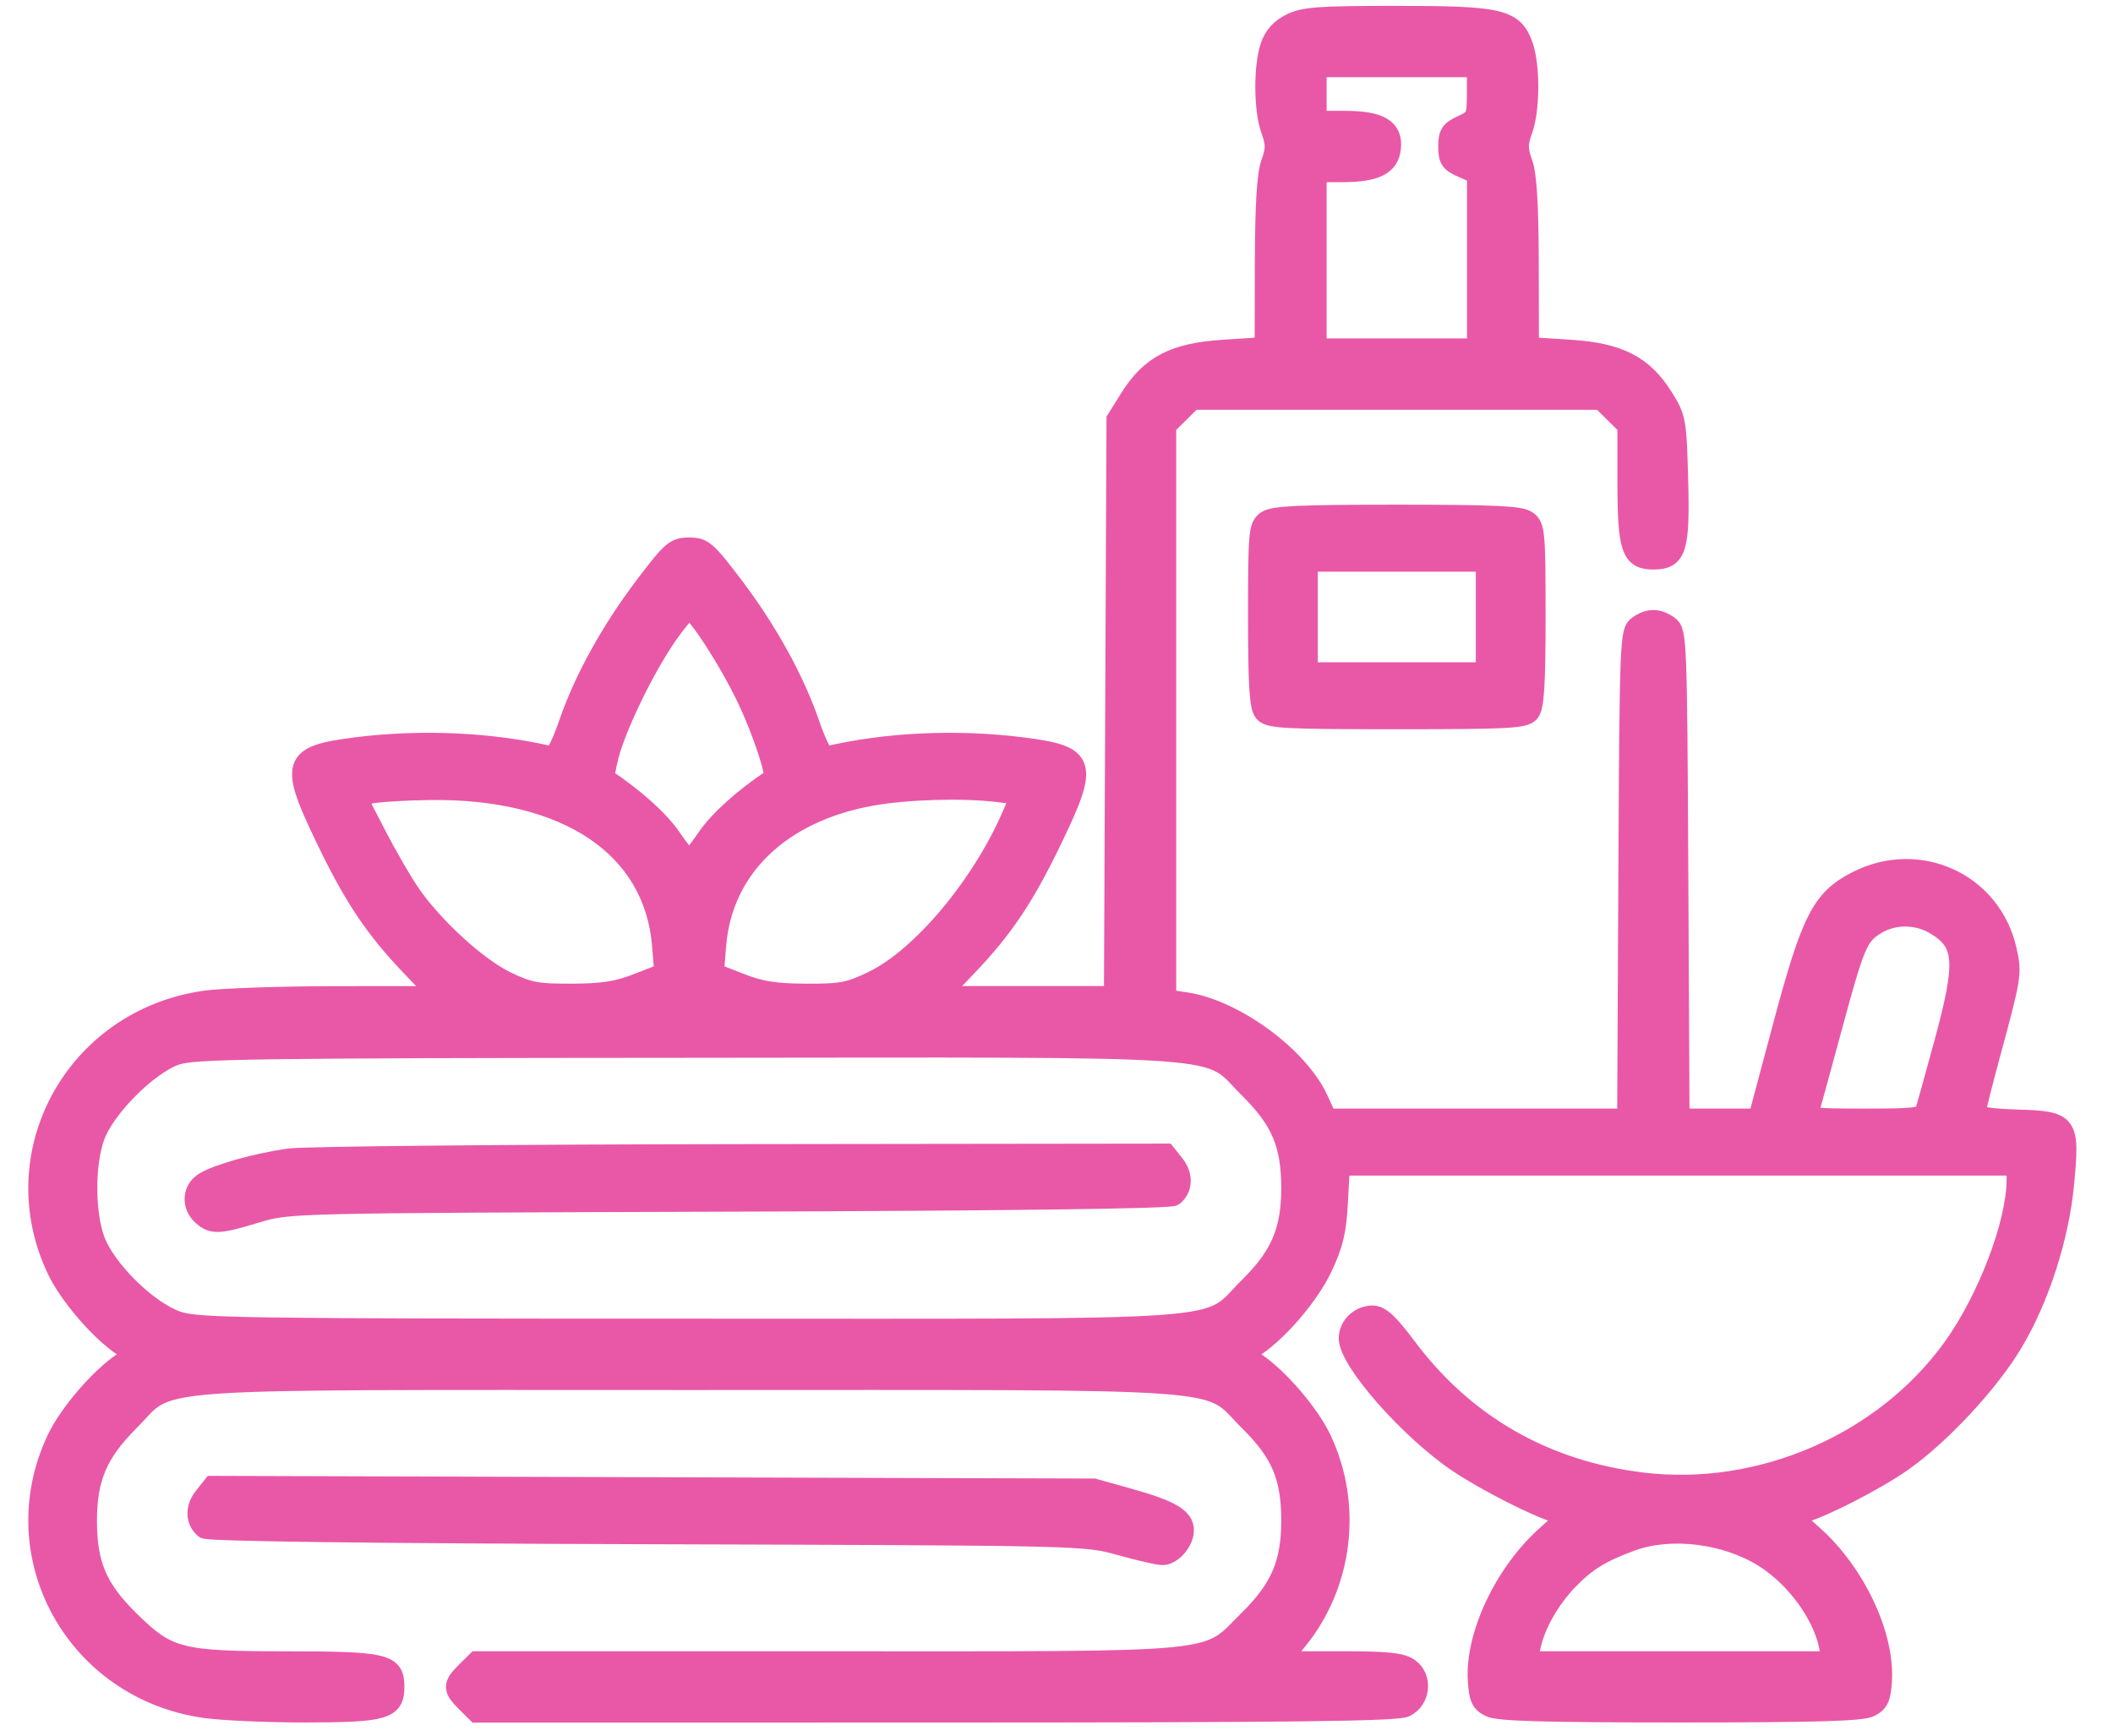 <svg width="56" height="46" viewBox="0 0 56 46" fill="none" xmlns="http://www.w3.org/2000/svg">
<mask id="path-1-outside-1_2024_27" maskUnits="userSpaceOnUse" x="0" y="-0.595" width="56" height="47" fill="black">
<rect fill="white" y="-0.595" width="56" height="47"/>
<path fill-rule="evenodd" clip-rule="evenodd" d="M34.206 0.608C33.926 0.746 33.751 0.94 33.655 1.216C33.468 1.759 33.475 2.911 33.669 3.449C33.8 3.812 33.8 3.956 33.669 4.319C33.56 4.622 33.511 5.424 33.507 6.969L33.502 9.185L32.431 9.253C31.117 9.337 30.48 9.667 29.93 10.547L29.575 11.114L29.541 18.749L29.507 26.384H27.212H24.917L25.663 25.6C26.607 24.609 27.158 23.786 27.884 22.284C28.883 20.213 28.819 20.009 27.094 19.791C25.354 19.57 23.469 19.658 21.89 20.035C21.827 20.051 21.64 19.672 21.476 19.193C21.067 18.003 20.349 16.703 19.438 15.503C18.732 14.573 18.642 14.496 18.263 14.496C17.884 14.496 17.794 14.573 17.088 15.503C16.177 16.703 15.459 18.003 15.051 19.193C14.886 19.672 14.7 20.051 14.636 20.035C13.057 19.658 11.173 19.57 9.432 19.791C7.708 20.009 7.643 20.213 8.643 22.284C9.368 23.786 9.919 24.609 10.863 25.6L11.61 26.384L8.929 26.386C7.454 26.388 5.879 26.441 5.427 26.506C1.986 26.996 0.026 30.552 1.491 33.649C1.814 34.332 2.638 35.29 3.255 35.701L3.545 35.894L3.255 36.087C2.638 36.498 1.814 37.457 1.491 38.139C0.026 41.236 1.986 44.793 5.427 45.283C5.879 45.348 7.065 45.401 8.065 45.401C10.192 45.401 10.468 45.322 10.468 44.709C10.468 44.075 10.228 44.017 7.587 44.015C4.747 44.013 4.45 43.935 3.425 42.92C2.59 42.094 2.321 41.458 2.32 40.31C2.319 39.181 2.601 38.516 3.433 37.683C4.618 36.498 3.363 36.59 18.263 36.59C33.16 36.59 31.903 36.498 33.101 37.683C33.936 38.509 34.205 39.145 34.206 40.293C34.207 41.426 33.925 42.089 33.093 42.912C31.904 44.089 32.657 44.014 21.921 44.014L12.626 44.013L12.338 44.298C11.979 44.654 11.979 44.764 12.338 45.12L12.626 45.405L24.793 45.403C34.332 45.402 37.024 45.37 37.253 45.255C37.664 45.051 37.719 44.453 37.351 44.198C37.139 44.051 36.762 44.013 35.52 44.013H33.955L34.37 43.512C35.605 42.021 35.868 39.899 35.035 38.139C34.713 37.457 33.889 36.498 33.271 36.087L32.981 35.894L33.271 35.701C33.906 35.279 34.715 34.327 35.06 33.597C35.348 32.989 35.433 32.633 35.473 31.869L35.525 30.907H44.477H53.43V31.261C53.43 32.417 52.665 34.431 51.735 35.72C49.916 38.242 46.651 39.656 43.523 39.275C40.939 38.961 38.822 37.744 37.287 35.691C36.812 35.056 36.59 34.851 36.378 34.851C36.028 34.851 35.73 35.135 35.73 35.469C35.73 36.074 37.345 37.91 38.646 38.784C39.368 39.269 40.759 39.976 41.263 40.113C41.519 40.183 41.505 40.211 40.979 40.679C39.86 41.675 39.073 43.339 39.151 44.547C39.181 45.012 39.238 45.135 39.481 45.255C39.702 45.366 40.938 45.401 44.521 45.401C48.104 45.401 49.341 45.366 49.562 45.255C49.804 45.135 49.861 45.012 49.891 44.547C49.969 43.339 49.183 41.675 48.064 40.679C47.537 40.211 47.524 40.183 47.78 40.113C48.321 39.966 49.746 39.231 50.437 38.743C51.453 38.026 52.744 36.633 53.367 35.582C54.066 34.404 54.583 32.8 54.718 31.388C54.874 29.755 54.833 29.698 53.458 29.656C52.787 29.635 52.375 29.576 52.375 29.498C52.375 29.43 52.554 28.714 52.773 27.908C53.327 25.867 53.338 25.795 53.197 25.173C52.791 23.377 50.851 22.491 49.194 23.345C48.261 23.825 47.989 24.363 47.223 27.235L46.583 29.631H45.555H44.527L44.495 23.185C44.464 16.957 44.455 16.733 44.235 16.574C43.947 16.366 43.689 16.366 43.401 16.574C43.181 16.733 43.172 16.957 43.141 23.185L43.109 29.631H39.144H35.179L34.956 29.141C34.437 27.999 32.725 26.741 31.43 26.549L30.923 26.474V18.881V11.289L31.266 10.95L31.609 10.611H37.019H42.429L42.772 10.95L43.115 11.289L43.116 12.776C43.118 14.549 43.219 14.844 43.818 14.844C44.453 14.844 44.541 14.557 44.49 12.677C44.449 11.156 44.432 11.066 44.1 10.534C43.559 9.668 42.914 9.337 41.607 9.253L40.536 9.185L40.531 6.969C40.527 5.424 40.478 4.622 40.368 4.319C40.237 3.956 40.237 3.812 40.368 3.449C40.562 2.911 40.57 1.759 40.383 1.216C40.132 0.489 39.781 0.405 37.019 0.405C34.966 0.405 34.556 0.434 34.206 0.608ZM34.909 2.492V3.188H35.645C36.574 3.188 36.931 3.4 36.879 3.921C36.833 4.39 36.467 4.576 35.583 4.578L34.909 4.58V6.899V9.219H37.019H39.129V6.92V4.622L38.748 4.456C38.423 4.314 38.367 4.231 38.367 3.884C38.367 3.54 38.425 3.451 38.745 3.304C39.107 3.138 39.124 3.1 39.126 2.463L39.129 1.796H37.019H34.909V2.492ZM33.554 13.791C33.342 13.944 33.326 14.113 33.326 16.325C33.326 18.162 33.362 18.737 33.487 18.885C33.63 19.056 34.026 19.077 37.019 19.077C40.011 19.077 40.408 19.056 40.551 18.885C40.675 18.737 40.712 18.162 40.712 16.325C40.712 14.113 40.696 13.944 40.484 13.791C40.3 13.658 39.63 13.626 37.019 13.626C34.408 13.626 33.737 13.658 33.554 13.791ZM34.675 16.352V17.802H37.019H39.363V16.352V14.902H37.019H34.675V16.352ZM17.667 16.889C17.079 17.745 16.34 19.276 16.147 20.038C16.069 20.344 16.026 20.607 16.05 20.623C16.806 21.121 17.479 21.724 17.799 22.191C18.022 22.516 18.231 22.783 18.263 22.783C18.295 22.783 18.504 22.516 18.728 22.191C19.047 21.724 19.721 21.121 20.476 20.623C20.58 20.555 20.205 19.413 19.793 18.541C19.314 17.528 18.44 16.178 18.263 16.178C18.203 16.178 17.935 16.498 17.667 16.889ZM9.906 21.036L9.462 21.107L9.98 22.109C10.264 22.66 10.672 23.365 10.885 23.675C11.494 24.56 12.656 25.624 13.413 25.991C14.019 26.284 14.228 26.324 15.157 26.32C15.979 26.317 16.364 26.256 16.901 26.046L17.59 25.776L17.531 25.055C17.32 22.453 15.017 20.911 11.406 20.953C10.825 20.96 10.151 20.997 9.906 21.036ZM23.099 21.106C20.694 21.538 19.161 23.013 18.995 25.055L18.937 25.776L19.626 26.046C20.162 26.256 20.548 26.317 21.37 26.32C22.303 26.324 22.506 26.285 23.128 25.984C24.406 25.366 25.996 23.474 26.804 21.608L27.034 21.079L26.429 21.007C25.49 20.895 24.033 20.939 23.099 21.106ZM49.738 24.51C49.258 24.8 49.176 24.992 48.564 27.254C48.271 28.338 48.002 29.317 47.968 29.428C47.91 29.614 48.032 29.631 49.429 29.631C50.778 29.631 50.96 29.608 51.015 29.428C51.049 29.317 51.269 28.521 51.504 27.66C52.097 25.487 52.062 24.992 51.283 24.523C50.814 24.239 50.194 24.234 49.738 24.51ZM4.665 27.978C3.921 28.237 2.774 29.393 2.517 30.145C2.266 30.877 2.266 32.098 2.517 32.829C2.786 33.615 3.921 34.738 4.715 35.005C5.242 35.181 6.452 35.199 18.255 35.199C33.15 35.2 31.884 35.294 33.093 34.098C33.925 33.274 34.207 32.612 34.206 31.479C34.205 30.331 33.936 29.695 33.101 28.868C31.902 27.682 33.169 27.774 18.213 27.785C6.647 27.793 5.134 27.815 4.665 27.978ZM7.659 30.688C6.777 30.816 5.741 31.107 5.398 31.325C5.078 31.528 5.054 31.959 5.349 32.223C5.628 32.473 5.79 32.466 6.806 32.158C7.654 31.901 7.658 31.901 19.312 31.863C26.788 31.839 31.02 31.784 31.11 31.71C31.363 31.502 31.375 31.149 31.138 30.851L30.906 30.559L19.632 30.573C13.431 30.581 8.043 30.633 7.659 30.688ZM5.392 39.661C5.151 39.963 5.162 40.316 5.417 40.526C5.508 40.6 9.684 40.654 17.156 40.677C28.744 40.712 28.756 40.712 29.682 40.971C30.192 41.113 30.698 41.23 30.807 41.23C31.073 41.23 31.392 40.862 31.392 40.556C31.392 40.219 31.024 40.004 29.919 39.696L28.989 39.436L17.308 39.401L5.627 39.365L5.392 39.661ZM43.232 40.862C42.439 41.154 42.045 41.396 41.571 41.887C41.086 42.389 40.695 43.082 40.582 43.638L40.506 44.013H44.521H48.536L48.46 43.638C48.288 42.788 47.579 41.817 46.748 41.294C45.737 40.657 44.276 40.477 43.232 40.862Z"/>
</mask>
<path fill-rule="evenodd" clip-rule="evenodd" d="M34.206 0.608C33.926 0.746 33.751 0.94 33.655 1.216C33.468 1.759 33.475 2.911 33.669 3.449C33.8 3.812 33.8 3.956 33.669 4.319C33.56 4.622 33.511 5.424 33.507 6.969L33.502 9.185L32.431 9.253C31.117 9.337 30.48 9.667 29.93 10.547L29.575 11.114L29.541 18.749L29.507 26.384H27.212H24.917L25.663 25.6C26.607 24.609 27.158 23.786 27.884 22.284C28.883 20.213 28.819 20.009 27.094 19.791C25.354 19.57 23.469 19.658 21.89 20.035C21.827 20.051 21.64 19.672 21.476 19.193C21.067 18.003 20.349 16.703 19.438 15.503C18.732 14.573 18.642 14.496 18.263 14.496C17.884 14.496 17.794 14.573 17.088 15.503C16.177 16.703 15.459 18.003 15.051 19.193C14.886 19.672 14.7 20.051 14.636 20.035C13.057 19.658 11.173 19.57 9.432 19.791C7.708 20.009 7.643 20.213 8.643 22.284C9.368 23.786 9.919 24.609 10.863 25.6L11.61 26.384L8.929 26.386C7.454 26.388 5.879 26.441 5.427 26.506C1.986 26.996 0.026 30.552 1.491 33.649C1.814 34.332 2.638 35.29 3.255 35.701L3.545 35.894L3.255 36.087C2.638 36.498 1.814 37.457 1.491 38.139C0.026 41.236 1.986 44.793 5.427 45.283C5.879 45.348 7.065 45.401 8.065 45.401C10.192 45.401 10.468 45.322 10.468 44.709C10.468 44.075 10.228 44.017 7.587 44.015C4.747 44.013 4.45 43.935 3.425 42.92C2.59 42.094 2.321 41.458 2.32 40.31C2.319 39.181 2.601 38.516 3.433 37.683C4.618 36.498 3.363 36.59 18.263 36.59C33.16 36.59 31.903 36.498 33.101 37.683C33.936 38.509 34.205 39.145 34.206 40.293C34.207 41.426 33.925 42.089 33.093 42.912C31.904 44.089 32.657 44.014 21.921 44.014L12.626 44.013L12.338 44.298C11.979 44.654 11.979 44.764 12.338 45.12L12.626 45.405L24.793 45.403C34.332 45.402 37.024 45.37 37.253 45.255C37.664 45.051 37.719 44.453 37.351 44.198C37.139 44.051 36.762 44.013 35.52 44.013H33.955L34.37 43.512C35.605 42.021 35.868 39.899 35.035 38.139C34.713 37.457 33.889 36.498 33.271 36.087L32.981 35.894L33.271 35.701C33.906 35.279 34.715 34.327 35.06 33.597C35.348 32.989 35.433 32.633 35.473 31.869L35.525 30.907H44.477H53.43V31.261C53.43 32.417 52.665 34.431 51.735 35.72C49.916 38.242 46.651 39.656 43.523 39.275C40.939 38.961 38.822 37.744 37.287 35.691C36.812 35.056 36.59 34.851 36.378 34.851C36.028 34.851 35.73 35.135 35.73 35.469C35.73 36.074 37.345 37.91 38.646 38.784C39.368 39.269 40.759 39.976 41.263 40.113C41.519 40.183 41.505 40.211 40.979 40.679C39.86 41.675 39.073 43.339 39.151 44.547C39.181 45.012 39.238 45.135 39.481 45.255C39.702 45.366 40.938 45.401 44.521 45.401C48.104 45.401 49.341 45.366 49.562 45.255C49.804 45.135 49.861 45.012 49.891 44.547C49.969 43.339 49.183 41.675 48.064 40.679C47.537 40.211 47.524 40.183 47.78 40.113C48.321 39.966 49.746 39.231 50.437 38.743C51.453 38.026 52.744 36.633 53.367 35.582C54.066 34.404 54.583 32.8 54.718 31.388C54.874 29.755 54.833 29.698 53.458 29.656C52.787 29.635 52.375 29.576 52.375 29.498C52.375 29.43 52.554 28.714 52.773 27.908C53.327 25.867 53.338 25.795 53.197 25.173C52.791 23.377 50.851 22.491 49.194 23.345C48.261 23.825 47.989 24.363 47.223 27.235L46.583 29.631H45.555H44.527L44.495 23.185C44.464 16.957 44.455 16.733 44.235 16.574C43.947 16.366 43.689 16.366 43.401 16.574C43.181 16.733 43.172 16.957 43.141 23.185L43.109 29.631H39.144H35.179L34.956 29.141C34.437 27.999 32.725 26.741 31.43 26.549L30.923 26.474V18.881V11.289L31.266 10.95L31.609 10.611H37.019H42.429L42.772 10.95L43.115 11.289L43.116 12.776C43.118 14.549 43.219 14.844 43.818 14.844C44.453 14.844 44.541 14.557 44.49 12.677C44.449 11.156 44.432 11.066 44.1 10.534C43.559 9.668 42.914 9.337 41.607 9.253L40.536 9.185L40.531 6.969C40.527 5.424 40.478 4.622 40.368 4.319C40.237 3.956 40.237 3.812 40.368 3.449C40.562 2.911 40.57 1.759 40.383 1.216C40.132 0.489 39.781 0.405 37.019 0.405C34.966 0.405 34.556 0.434 34.206 0.608ZM34.909 2.492V3.188H35.645C36.574 3.188 36.931 3.4 36.879 3.921C36.833 4.39 36.467 4.576 35.583 4.578L34.909 4.58V6.899V9.219H37.019H39.129V6.92V4.622L38.748 4.456C38.423 4.314 38.367 4.231 38.367 3.884C38.367 3.54 38.425 3.451 38.745 3.304C39.107 3.138 39.124 3.1 39.126 2.463L39.129 1.796H37.019H34.909V2.492ZM33.554 13.791C33.342 13.944 33.326 14.113 33.326 16.325C33.326 18.162 33.362 18.737 33.487 18.885C33.63 19.056 34.026 19.077 37.019 19.077C40.011 19.077 40.408 19.056 40.551 18.885C40.675 18.737 40.712 18.162 40.712 16.325C40.712 14.113 40.696 13.944 40.484 13.791C40.3 13.658 39.63 13.626 37.019 13.626C34.408 13.626 33.737 13.658 33.554 13.791ZM34.675 16.352V17.802H37.019H39.363V16.352V14.902H37.019H34.675V16.352ZM17.667 16.889C17.079 17.745 16.34 19.276 16.147 20.038C16.069 20.344 16.026 20.607 16.05 20.623C16.806 21.121 17.479 21.724 17.799 22.191C18.022 22.516 18.231 22.783 18.263 22.783C18.295 22.783 18.504 22.516 18.728 22.191C19.047 21.724 19.721 21.121 20.476 20.623C20.58 20.555 20.205 19.413 19.793 18.541C19.314 17.528 18.44 16.178 18.263 16.178C18.203 16.178 17.935 16.498 17.667 16.889ZM9.906 21.036L9.462 21.107L9.98 22.109C10.264 22.66 10.672 23.365 10.885 23.675C11.494 24.56 12.656 25.624 13.413 25.991C14.019 26.284 14.228 26.324 15.157 26.32C15.979 26.317 16.364 26.256 16.901 26.046L17.59 25.776L17.531 25.055C17.32 22.453 15.017 20.911 11.406 20.953C10.825 20.96 10.151 20.997 9.906 21.036ZM23.099 21.106C20.694 21.538 19.161 23.013 18.995 25.055L18.937 25.776L19.626 26.046C20.162 26.256 20.548 26.317 21.37 26.32C22.303 26.324 22.506 26.285 23.128 25.984C24.406 25.366 25.996 23.474 26.804 21.608L27.034 21.079L26.429 21.007C25.49 20.895 24.033 20.939 23.099 21.106ZM49.738 24.51C49.258 24.8 49.176 24.992 48.564 27.254C48.271 28.338 48.002 29.317 47.968 29.428C47.91 29.614 48.032 29.631 49.429 29.631C50.778 29.631 50.96 29.608 51.015 29.428C51.049 29.317 51.269 28.521 51.504 27.66C52.097 25.487 52.062 24.992 51.283 24.523C50.814 24.239 50.194 24.234 49.738 24.51ZM4.665 27.978C3.921 28.237 2.774 29.393 2.517 30.145C2.266 30.877 2.266 32.098 2.517 32.829C2.786 33.615 3.921 34.738 4.715 35.005C5.242 35.181 6.452 35.199 18.255 35.199C33.15 35.2 31.884 35.294 33.093 34.098C33.925 33.274 34.207 32.612 34.206 31.479C34.205 30.331 33.936 29.695 33.101 28.868C31.902 27.682 33.169 27.774 18.213 27.785C6.647 27.793 5.134 27.815 4.665 27.978ZM7.659 30.688C6.777 30.816 5.741 31.107 5.398 31.325C5.078 31.528 5.054 31.959 5.349 32.223C5.628 32.473 5.79 32.466 6.806 32.158C7.654 31.901 7.658 31.901 19.312 31.863C26.788 31.839 31.02 31.784 31.11 31.71C31.363 31.502 31.375 31.149 31.138 30.851L30.906 30.559L19.632 30.573C13.431 30.581 8.043 30.633 7.659 30.688ZM5.392 39.661C5.151 39.963 5.162 40.316 5.417 40.526C5.508 40.6 9.684 40.654 17.156 40.677C28.744 40.712 28.756 40.712 29.682 40.971C30.192 41.113 30.698 41.23 30.807 41.23C31.073 41.23 31.392 40.862 31.392 40.556C31.392 40.219 31.024 40.004 29.919 39.696L28.989 39.436L17.308 39.401L5.627 39.365L5.392 39.661ZM43.232 40.862C42.439 41.154 42.045 41.396 41.571 41.887C41.086 42.389 40.695 43.082 40.582 43.638L40.506 44.013H44.521H48.536L48.46 43.638C48.288 42.788 47.579 41.817 46.748 41.294C45.737 40.657 44.276 40.477 43.232 40.862Z" fill="#E958A7"/>
<path fill-rule="evenodd" clip-rule="evenodd" d="M34.206 0.608C33.926 0.746 33.751 0.94 33.655 1.216C33.468 1.759 33.475 2.911 33.669 3.449C33.8 3.812 33.8 3.956 33.669 4.319C33.56 4.622 33.511 5.424 33.507 6.969L33.502 9.185L32.431 9.253C31.117 9.337 30.48 9.667 29.93 10.547L29.575 11.114L29.541 18.749L29.507 26.384H27.212H24.917L25.663 25.6C26.607 24.609 27.158 23.786 27.884 22.284C28.883 20.213 28.819 20.009 27.094 19.791C25.354 19.57 23.469 19.658 21.89 20.035C21.827 20.051 21.64 19.672 21.476 19.193C21.067 18.003 20.349 16.703 19.438 15.503C18.732 14.573 18.642 14.496 18.263 14.496C17.884 14.496 17.794 14.573 17.088 15.503C16.177 16.703 15.459 18.003 15.051 19.193C14.886 19.672 14.7 20.051 14.636 20.035C13.057 19.658 11.173 19.57 9.432 19.791C7.708 20.009 7.643 20.213 8.643 22.284C9.368 23.786 9.919 24.609 10.863 25.6L11.61 26.384L8.929 26.386C7.454 26.388 5.879 26.441 5.427 26.506C1.986 26.996 0.026 30.552 1.491 33.649C1.814 34.332 2.638 35.29 3.255 35.701L3.545 35.894L3.255 36.087C2.638 36.498 1.814 37.457 1.491 38.139C0.026 41.236 1.986 44.793 5.427 45.283C5.879 45.348 7.065 45.401 8.065 45.401C10.192 45.401 10.468 45.322 10.468 44.709C10.468 44.075 10.228 44.017 7.587 44.015C4.747 44.013 4.45 43.935 3.425 42.92C2.59 42.094 2.321 41.458 2.32 40.31C2.319 39.181 2.601 38.516 3.433 37.683C4.618 36.498 3.363 36.59 18.263 36.59C33.16 36.59 31.903 36.498 33.101 37.683C33.936 38.509 34.205 39.145 34.206 40.293C34.207 41.426 33.925 42.089 33.093 42.912C31.904 44.089 32.657 44.014 21.921 44.014L12.626 44.013L12.338 44.298C11.979 44.654 11.979 44.764 12.338 45.12L12.626 45.405L24.793 45.403C34.332 45.402 37.024 45.37 37.253 45.255C37.664 45.051 37.719 44.453 37.351 44.198C37.139 44.051 36.762 44.013 35.52 44.013H33.955L34.37 43.512C35.605 42.021 35.868 39.899 35.035 38.139C34.713 37.457 33.889 36.498 33.271 36.087L32.981 35.894L33.271 35.701C33.906 35.279 34.715 34.327 35.06 33.597C35.348 32.989 35.433 32.633 35.473 31.869L35.525 30.907H44.477H53.43V31.261C53.43 32.417 52.665 34.431 51.735 35.72C49.916 38.242 46.651 39.656 43.523 39.275C40.939 38.961 38.822 37.744 37.287 35.691C36.812 35.056 36.59 34.851 36.378 34.851C36.028 34.851 35.73 35.135 35.73 35.469C35.73 36.074 37.345 37.91 38.646 38.784C39.368 39.269 40.759 39.976 41.263 40.113C41.519 40.183 41.505 40.211 40.979 40.679C39.86 41.675 39.073 43.339 39.151 44.547C39.181 45.012 39.238 45.135 39.481 45.255C39.702 45.366 40.938 45.401 44.521 45.401C48.104 45.401 49.341 45.366 49.562 45.255C49.804 45.135 49.861 45.012 49.891 44.547C49.969 43.339 49.183 41.675 48.064 40.679C47.537 40.211 47.524 40.183 47.78 40.113C48.321 39.966 49.746 39.231 50.437 38.743C51.453 38.026 52.744 36.633 53.367 35.582C54.066 34.404 54.583 32.8 54.718 31.388C54.874 29.755 54.833 29.698 53.458 29.656C52.787 29.635 52.375 29.576 52.375 29.498C52.375 29.43 52.554 28.714 52.773 27.908C53.327 25.867 53.338 25.795 53.197 25.173C52.791 23.377 50.851 22.491 49.194 23.345C48.261 23.825 47.989 24.363 47.223 27.235L46.583 29.631H45.555H44.527L44.495 23.185C44.464 16.957 44.455 16.733 44.235 16.574C43.947 16.366 43.689 16.366 43.401 16.574C43.181 16.733 43.172 16.957 43.141 23.185L43.109 29.631H39.144H35.179L34.956 29.141C34.437 27.999 32.725 26.741 31.43 26.549L30.923 26.474V18.881V11.289L31.266 10.95L31.609 10.611H37.019H42.429L42.772 10.95L43.115 11.289L43.116 12.776C43.118 14.549 43.219 14.844 43.818 14.844C44.453 14.844 44.541 14.557 44.49 12.677C44.449 11.156 44.432 11.066 44.1 10.534C43.559 9.668 42.914 9.337 41.607 9.253L40.536 9.185L40.531 6.969C40.527 5.424 40.478 4.622 40.368 4.319C40.237 3.956 40.237 3.812 40.368 3.449C40.562 2.911 40.57 1.759 40.383 1.216C40.132 0.489 39.781 0.405 37.019 0.405C34.966 0.405 34.556 0.434 34.206 0.608ZM34.909 2.492V3.188H35.645C36.574 3.188 36.931 3.4 36.879 3.921C36.833 4.39 36.467 4.576 35.583 4.578L34.909 4.58V6.899V9.219H37.019H39.129V6.92V4.622L38.748 4.456C38.423 4.314 38.367 4.231 38.367 3.884C38.367 3.54 38.425 3.451 38.745 3.304C39.107 3.138 39.124 3.1 39.126 2.463L39.129 1.796H37.019H34.909V2.492ZM33.554 13.791C33.342 13.944 33.326 14.113 33.326 16.325C33.326 18.162 33.362 18.737 33.487 18.885C33.63 19.056 34.026 19.077 37.019 19.077C40.011 19.077 40.408 19.056 40.551 18.885C40.675 18.737 40.712 18.162 40.712 16.325C40.712 14.113 40.696 13.944 40.484 13.791C40.3 13.658 39.63 13.626 37.019 13.626C34.408 13.626 33.737 13.658 33.554 13.791ZM34.675 16.352V17.802H37.019H39.363V16.352V14.902H37.019H34.675V16.352ZM17.667 16.889C17.079 17.745 16.34 19.276 16.147 20.038C16.069 20.344 16.026 20.607 16.05 20.623C16.806 21.121 17.479 21.724 17.799 22.191C18.022 22.516 18.231 22.783 18.263 22.783C18.295 22.783 18.504 22.516 18.728 22.191C19.047 21.724 19.721 21.121 20.476 20.623C20.58 20.555 20.205 19.413 19.793 18.541C19.314 17.528 18.44 16.178 18.263 16.178C18.203 16.178 17.935 16.498 17.667 16.889ZM9.906 21.036L9.462 21.107L9.98 22.109C10.264 22.66 10.672 23.365 10.885 23.675C11.494 24.56 12.656 25.624 13.413 25.991C14.019 26.284 14.228 26.324 15.157 26.32C15.979 26.317 16.364 26.256 16.901 26.046L17.59 25.776L17.531 25.055C17.32 22.453 15.017 20.911 11.406 20.953C10.825 20.96 10.151 20.997 9.906 21.036ZM23.099 21.106C20.694 21.538 19.161 23.013 18.995 25.055L18.937 25.776L19.626 26.046C20.162 26.256 20.548 26.317 21.37 26.32C22.303 26.324 22.506 26.285 23.128 25.984C24.406 25.366 25.996 23.474 26.804 21.608L27.034 21.079L26.429 21.007C25.49 20.895 24.033 20.939 23.099 21.106ZM49.738 24.51C49.258 24.8 49.176 24.992 48.564 27.254C48.271 28.338 48.002 29.317 47.968 29.428C47.91 29.614 48.032 29.631 49.429 29.631C50.778 29.631 50.96 29.608 51.015 29.428C51.049 29.317 51.269 28.521 51.504 27.66C52.097 25.487 52.062 24.992 51.283 24.523C50.814 24.239 50.194 24.234 49.738 24.51ZM4.665 27.978C3.921 28.237 2.774 29.393 2.517 30.145C2.266 30.877 2.266 32.098 2.517 32.829C2.786 33.615 3.921 34.738 4.715 35.005C5.242 35.181 6.452 35.199 18.255 35.199C33.15 35.2 31.884 35.294 33.093 34.098C33.925 33.274 34.207 32.612 34.206 31.479C34.205 30.331 33.936 29.695 33.101 28.868C31.902 27.682 33.169 27.774 18.213 27.785C6.647 27.793 5.134 27.815 4.665 27.978ZM7.659 30.688C6.777 30.816 5.741 31.107 5.398 31.325C5.078 31.528 5.054 31.959 5.349 32.223C5.628 32.473 5.79 32.466 6.806 32.158C7.654 31.901 7.658 31.901 19.312 31.863C26.788 31.839 31.02 31.784 31.11 31.71C31.363 31.502 31.375 31.149 31.138 30.851L30.906 30.559L19.632 30.573C13.431 30.581 8.043 30.633 7.659 30.688ZM5.392 39.661C5.151 39.963 5.162 40.316 5.417 40.526C5.508 40.6 9.684 40.654 17.156 40.677C28.744 40.712 28.756 40.712 29.682 40.971C30.192 41.113 30.698 41.23 30.807 41.23C31.073 41.23 31.392 40.862 31.392 40.556C31.392 40.219 31.024 40.004 29.919 39.696L28.989 39.436L17.308 39.401L5.627 39.365L5.392 39.661ZM43.232 40.862C42.439 41.154 42.045 41.396 41.571 41.887C41.086 42.389 40.695 43.082 40.582 43.638L40.506 44.013H44.521H48.536L48.46 43.638C48.288 42.788 47.579 41.817 46.748 41.294C45.737 40.657 44.276 40.477 43.232 40.862Z" stroke="#E958A7" stroke-width="0.5" mask="url(#path-1-outside-1_2024_27)"/>
</svg>
